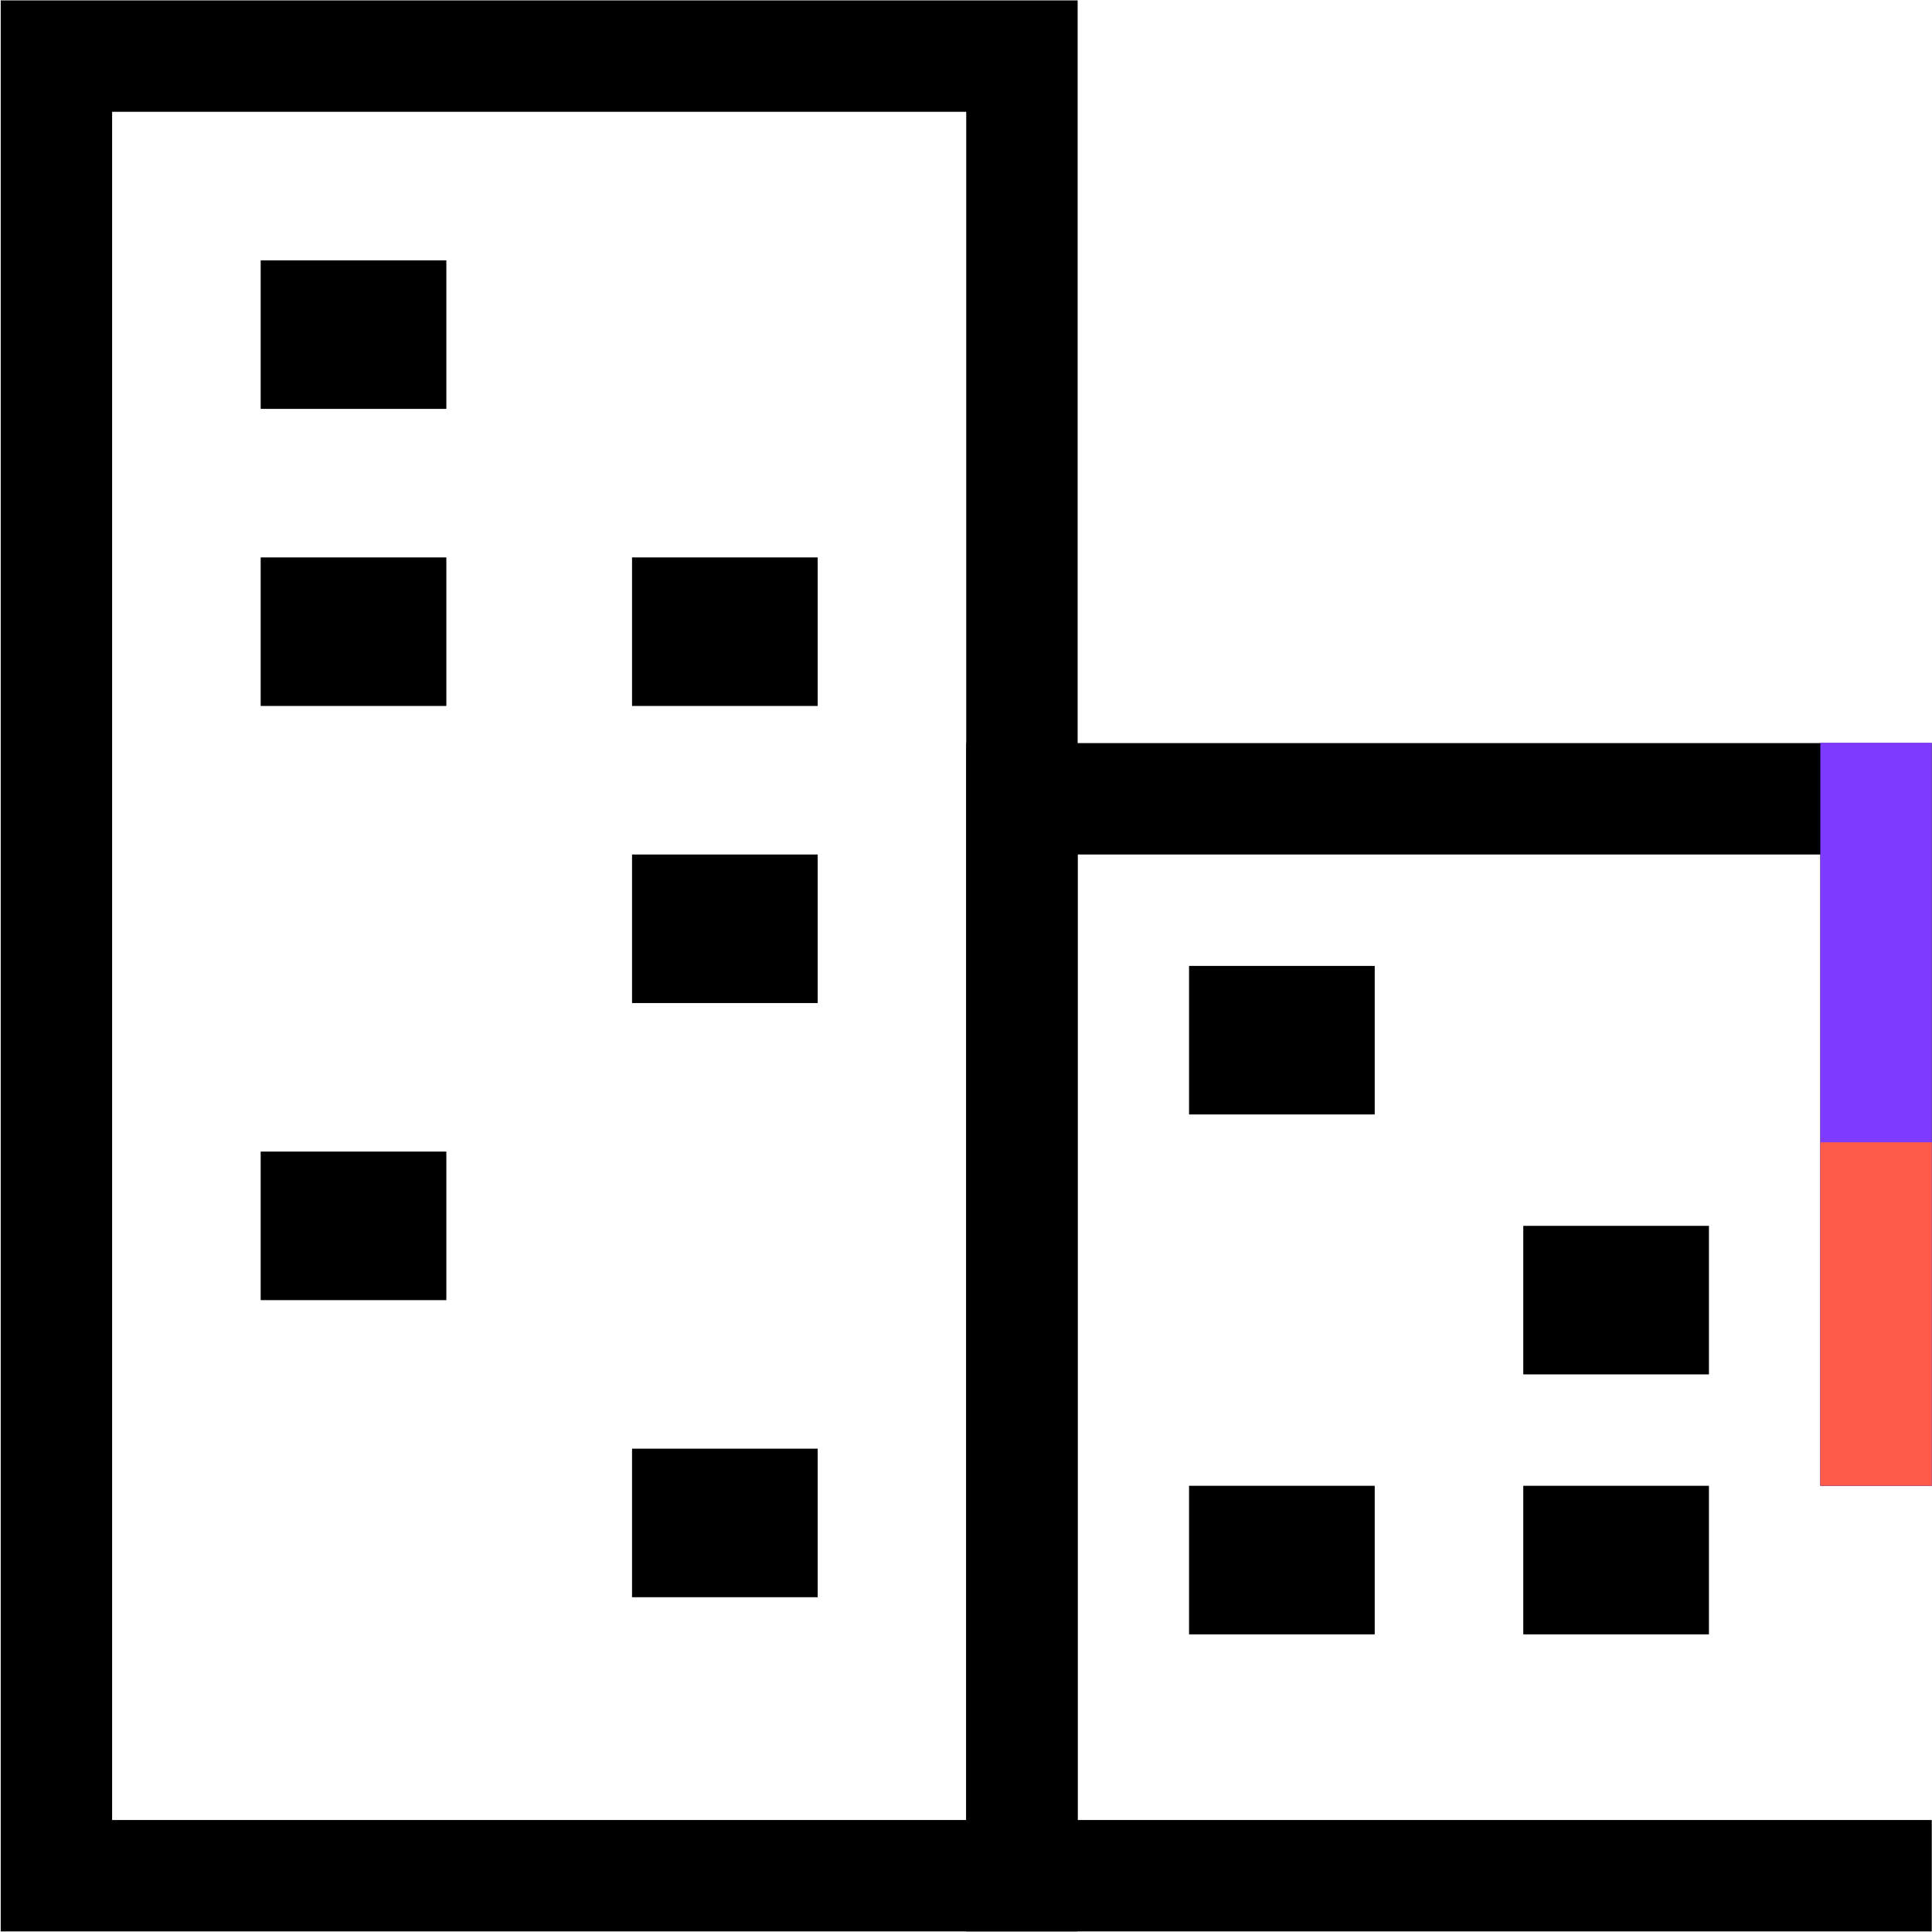 <svg width="1304" height="1304" viewBox="0 0 1304 1304" fill="none" xmlns="http://www.w3.org/2000/svg">
<path d="M689.75 37.863L38.078 37.863V1266.01H689.75V37.863Z" stroke="black" stroke-width="75.193"/>
<path d="M927.867 651.941L802.546 651.941V752.199H927.867V651.941Z" fill="black"/>
<path d="M301.262 175.719L175.94 175.719V275.976H301.262V175.719Z" fill="black"/>
<path d="M301.262 376.227L175.94 376.227V476.484H301.262V376.227Z" fill="black"/>
<path d="M301.262 777.262L175.94 777.262V877.519H301.262V777.262Z" fill="black"/>
<path d="M551.91 376.227L426.589 376.227V476.484H551.91V376.227Z" fill="black"/>
<path d="M551.91 576.75L426.589 576.75V677.007H551.91V576.75Z" fill="black"/>
<path d="M551.91 977.781L426.589 977.781V1078.04H551.91V977.781Z" fill="black"/>
<path d="M927.867 1002.84L802.546 1002.84V1103.1H927.867V1002.84Z" fill="black"/>
<path d="M1153.45 827.387L1028.13 827.387V927.644H1153.45V827.387Z" fill="black"/>
<path d="M1153.45 1002.84L1028.13 1002.84V1103.1H1153.45V1002.84Z" fill="black"/>
<path d="M1303.83 1266.01H689.753V539.148H1266.23V1002.84" stroke="black" stroke-width="75.193"/>
<path d="M1266.24 501.352L1266.24 1002.83" stroke="#7E3BFF" stroke-width="75.193"/>
<path d="M1266.24 1002.84V770.996" stroke="#FF5B4A" stroke-width="75.193"/>
</svg>
